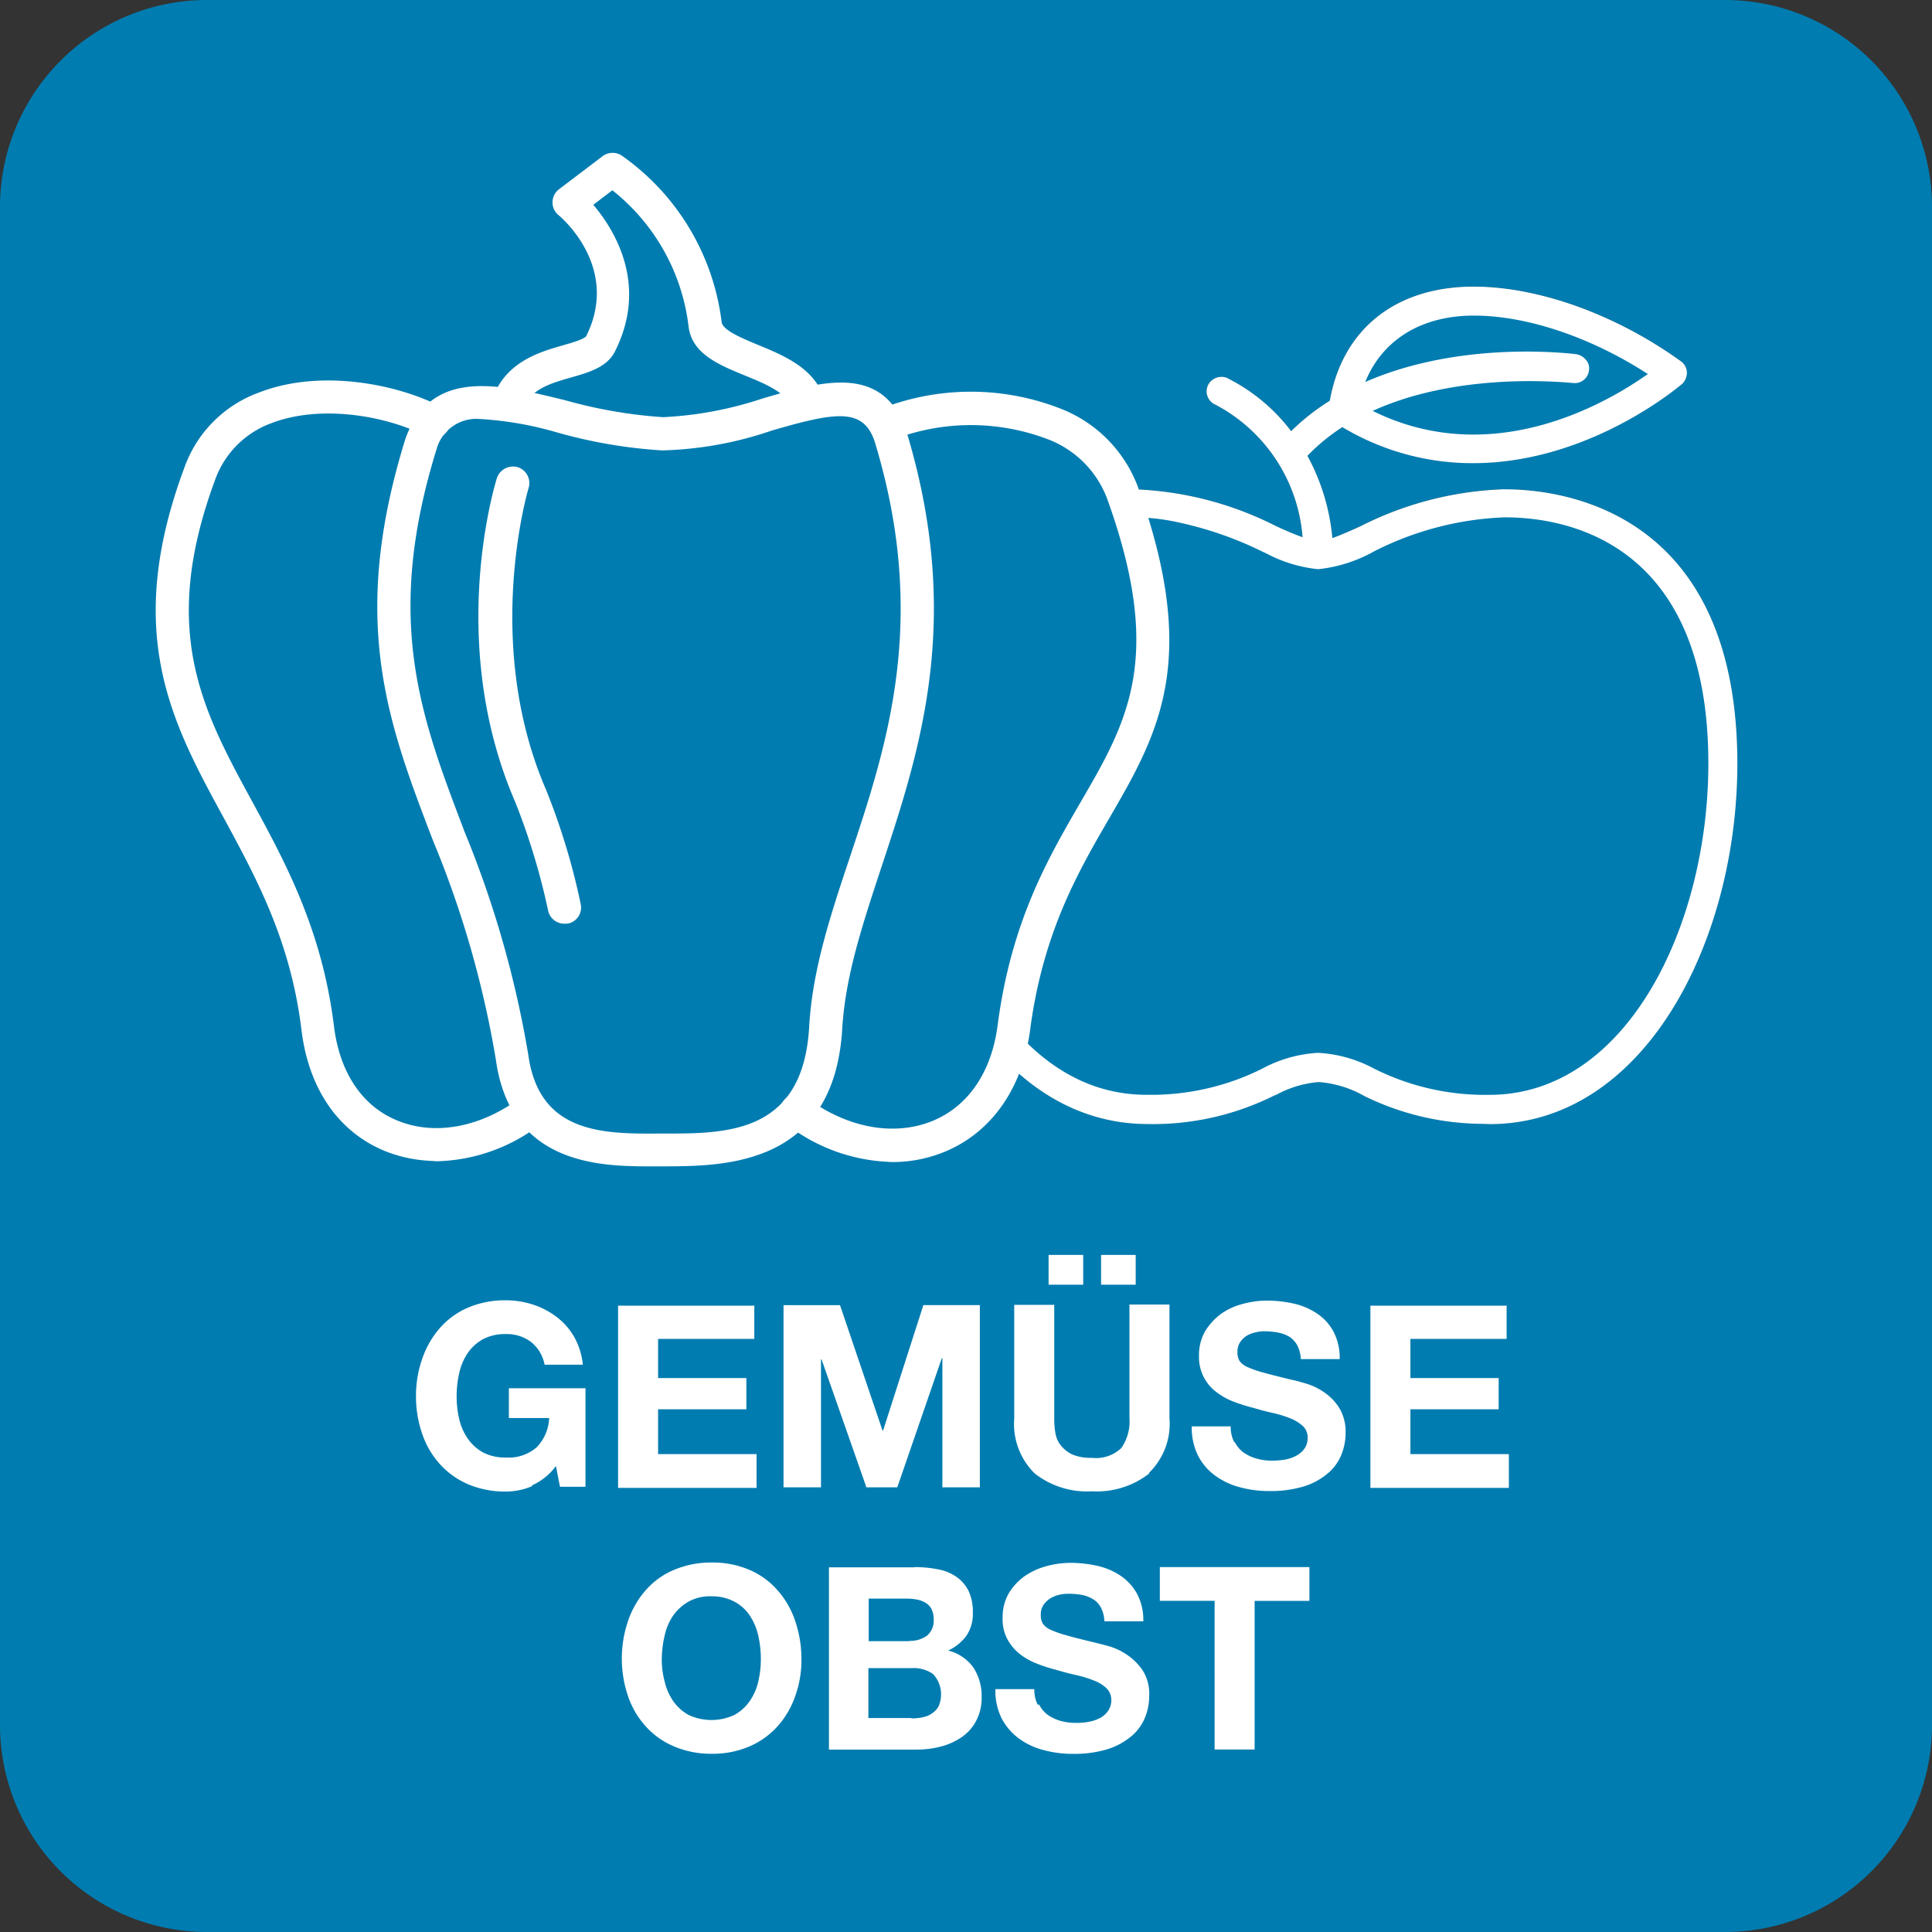 <svg id="icons_variovac_kundin_obst_gemuese_jo_ueberarbeitet" xmlns="http://www.w3.org/2000/svg" xmlns:xlink="http://www.w3.org/1999/xlink" width="143.88" height="143.88" viewBox="0 0 143.88 143.88">
  <rect x="0" y="0" width="143.88" height="143.88" fill="#333333" stroke="none"/>
  <defs>
    <clipPath id="clip-path">
      <rect id="Rechteck_985" data-name="Rechteck 985" width="143.88" height="143.88" fill="none"/>
    </clipPath>
  </defs>
  <g id="Gruppe_1661" data-name="Gruppe 1661" clip-path="url(#clip-path)">
    <g id="Gruppe_1660" data-name="Gruppe 1660">
      <path id="Pfad_1111" data-name="Pfad 1111" d="M94.054,45.626c0,13.209-6.911,26.84-18.45,26.84l-.507-.021a20.162,20.162,0,0,1-8.834-2.071,8.081,8.081,0,0,0-3.382-1.036,7.93,7.93,0,0,0-3.17.951l-.127.042a20.212,20.212,0,0,1-9.426,2.135c-11.539,0-18.429-13.631-18.429-26.84C31.73,26.648,44.939,25.19,49,25.19a25.234,25.234,0,0,1,10.546,2.663l.127.063c.718.338,1.416.634,2.008.845a12.212,12.212,0,0,0-6.488-9.87,1.079,1.079,0,0,1-.571-1.416,1.122,1.122,0,0,1,1.395-.592,13.623,13.623,0,0,1,4.819,3.973A16.312,16.312,0,0,1,63.706,18.6c.951-5.347,4.924-8.5,10.715-8.5,4.819,0,10.588,2.071,15.428,5.558a1.062,1.062,0,0,1,.444.845,1.205,1.205,0,0,1-.338.824c-.063.042-6.805,5.917-15.6,5.917a18.84,18.84,0,0,1-9.722-2.684,14.711,14.711,0,0,0-2.6,2.135,15.757,15.757,0,0,1,1.86,6.129c.613-.211,1.331-.528,2.071-.867l.127-.063A25.482,25.482,0,0,1,76.766,25.19c4.058,0,17.288,1.458,17.288,20.436Z" transform="translate(35.328 11.245)" fill="#007cb0"/>
      <path id="Pfad_1112" data-name="Pfad 1112" d="M128.494,0H15.386A15.414,15.414,0,0,0,0,15.386V128.494A15.414,15.414,0,0,0,15.386,143.88H128.495a15.414,15.414,0,0,0,15.386-15.386V15.386A15.414,15.414,0,0,0,128.495,0ZM90.517,30.137a1.079,1.079,0,0,1-.571-1.416,1.122,1.122,0,0,1,1.395-.592A13.623,13.623,0,0,1,96.159,32.1a16.312,16.312,0,0,1,2.874-2.261c.951-5.347,4.924-8.5,10.715-8.5,4.819,0,10.588,2.071,15.428,5.558a1.062,1.062,0,0,1,.444.845,1.205,1.205,0,0,1-.338.824c-.063.042-6.805,5.917-15.6,5.917a18.84,18.84,0,0,1-9.722-2.684,14.711,14.711,0,0,0-2.6,2.135,15.757,15.757,0,0,1,1.86,6.129c.613-.211,1.331-.528,2.071-.867l.127-.063a25.482,25.482,0,0,1,10.673-2.705c4.058,0,17.288,1.458,17.288,20.436,0,13.209-6.911,26.84-18.45,26.84l-.507-.021a20.162,20.162,0,0,1-8.834-2.071,8.081,8.081,0,0,0-3.382-1.036,7.93,7.93,0,0,0-3.17.951l-.127.042a20.212,20.212,0,0,1-9.426,2.135c-11.539,0-18.429-13.631-18.429-26.84,0-18.978,13.209-20.436,17.267-20.436A25.234,25.234,0,0,1,94.87,39.1l.127.063c.718.338,1.416.634,2.008.845a12.212,12.212,0,0,0-6.488-9.87Z" fill="#007cb0"/>
      <path id="Pfad_1113" data-name="Pfad 1113" d="M47.311,60.766c8.242,0,14.921-9.574,14.921-21.388S55.553,17.97,47.311,17.97,32.39,27.544,32.39,39.379s6.678,21.388,14.921,21.388Z" transform="translate(36.063 20.008)" fill="#007cb0"/>
      <path id="Pfad_1114" data-name="Pfad 1114" d="M50.583,26.779a.564.564,0,0,1-.571-.549c-.317-8.665-6.657-11.476-6.911-11.6a.573.573,0,0,1-.3-.761.6.6,0,0,1,.761-.317c.063.021,7.27,3.191,7.629,12.617a.569.569,0,0,1-.549.592h0l-.063.021Z" transform="translate(47.605 15.045)" fill="#fff"/>
      <path id="Pfad_1115" data-name="Pfad 1115" d="M51.925,25.77a3.8,3.8,0,0,1-.042-.486,15.757,15.757,0,0,0-1.86-6.129l-.254-.444a3.492,3.492,0,0,0-.3-.465.444.444,0,0,0-.084-.127c-.085-.148-.19-.275-.275-.4-.106-.148-.19-.275-.3-.4A13.622,13.622,0,0,0,44,13.343a1.122,1.122,0,0,0-1.395.592,1.079,1.079,0,0,0,.571,1.416,12.212,12.212,0,0,1,6.488,9.87,4.483,4.483,0,0,1,.042.55,2.142,2.142,0,0,1,.042.528.412.412,0,0,1,.021.169v.021a.842.842,0,0,0,.148.507,1.074,1.074,0,0,0,.93.528L51,27.5A.93.93,0,0,0,51.778,27a.993.993,0,0,0,.169-.55V26.3a4.412,4.412,0,0,1-.021-.528Zm-1.014.74-.127.021-.021-.063a3.793,3.793,0,0,0-.042-.486,2.056,2.056,0,0,0-.042-.507A13.716,13.716,0,0,0,49.136,20a3,3,0,0,0-.275-.507,8.192,8.192,0,0,0-.571-.909,3.016,3.016,0,0,0-.3-.423,12.324,12.324,0,0,0-4.4-3.72l-.063-.127c0-.042.063-.042.084-.042h.021A12.293,12.293,0,0,1,48.1,18.056c.106.127.19.254.3.4.085.127.19.275.275.423.021.042.063.084.084.127.085.127.169.3.275.444a4.453,4.453,0,0,0,.233.444,14.36,14.36,0,0,1,1.564,5.6,1.9,1.9,0,0,1,.042.486,3.77,3.77,0,0,1,.042.486v.042Z" transform="translate(47.341 14.786)" fill="#fff"/>
      <path id="Pfad_1116" data-name="Pfad 1116" d="M48.267,18.8C58.581,25,68.725,18.213,71.219,16.332,66.8,13.31,61.687,11.513,57.4,11.513c-4.967,0-8.369,2.726-9.13,7.312V18.8Zm9.045,3.7a18.482,18.482,0,0,1-10-2.938.61.61,0,0,1-.275-.571c.74-5.431,4.586-8.665,10.335-8.665,4.734,0,10.377,2.05,15.132,5.474a.523.523,0,0,1,.232.444.656.656,0,0,1-.19.465c-.085.085-6.742,5.791-15.238,5.791h0Z" transform="translate(52.373 11.501)" fill="#fff"/>
      <path id="Pfad_1117" data-name="Pfad 1117" d="M71.751,16.187c-4.48-3.085-9.764-4.9-14.1-4.9-4.776,0-8.179,2.409-9.341,6.53a3.252,3.252,0,0,0-.148.486l-.148-.084v.866h.042l.3.021.127.021-.211.359c.063.042.148.085.211.127H48.5a2.505,2.505,0,0,0,.528.275,17.454,17.454,0,0,0,8.559,2.24c6.678,0,12.194-3.635,14.181-5.136l.55-.423-.571-.38ZM50.11,19.357c-.19-.084-.38-.19-.571-.3-.148-.085-.317-.169-.465-.254,0-.021.021-.063.021-.084a.622.622,0,0,1,.063-.211,5.917,5.917,0,0,1,.169-.655,5.985,5.985,0,0,1,.232-.655c1.268-3.128,4.163-4.945,8.094-4.945,3.973,0,8.749,1.627,12.955,4.354-3.191,2.261-11.666,7.122-20.5,2.747Zm21.641-3.17c-4.48-3.085-9.764-4.9-14.1-4.9-4.776,0-8.179,2.409-9.341,6.53a3.252,3.252,0,0,0-.148.486l-.148-.084v.866h.042l.3.021.127.021-.211.359c.063.042.148.085.211.127H48.5a2.505,2.505,0,0,0,.528.275,17.454,17.454,0,0,0,8.559,2.24c6.678,0,12.194-3.635,14.181-5.136l.55-.423-.571-.38ZM50.11,19.357c-.19-.084-.38-.19-.571-.3-.148-.085-.317-.169-.465-.254,0-.021.021-.063.021-.084a.622.622,0,0,1,.063-.211,5.917,5.917,0,0,1,.169-.655,5.985,5.985,0,0,1,.232-.655c1.268-3.128,4.163-4.945,8.094-4.945,3.973,0,8.749,1.627,12.955,4.354-3.191,2.261-11.666,7.122-20.5,2.747Zm22.951-3.7C68.222,12.171,62.452,10.1,57.633,10.1c-5.791,0-9.764,3.149-10.715,8.5-.042.211-.084.4-.106.613v.063a.851.851,0,0,0,.106.507.53.53,0,0,0,.085.148.847.847,0,0,0,.3.317.161.161,0,0,0,.085.042,5.34,5.34,0,0,0,.465.275,18.84,18.84,0,0,0,9.722,2.684c8.792,0,15.533-5.875,15.6-5.917a1.205,1.205,0,0,0,.338-.824,1.062,1.062,0,0,0-.444-.845ZM48.356,19.695c-.169-.085-.338-.19-.507-.3a.113.113,0,0,1-.063-.084.078.078,0,0,1,.021-.063c.021-.232.063-.444.106-.676.042-.211.084-.423.148-.634,1.141-4.332,4.628-6.869,9.574-6.869,4.607,0,10.165,2.029,14.857,5.431a.158.158,0,0,1-.021.106c-.063.063-6.636,5.643-14.9,5.643a17.916,17.916,0,0,1-8.728-2.261,3.733,3.733,0,0,1-.486-.3ZM71.772,16.99l.55-.423-.571-.38c-4.48-3.085-9.764-4.9-14.1-4.9-4.776,0-8.179,2.409-9.341,6.53a3.252,3.252,0,0,0-.148.486l-.148-.084v.866h.042l.3.021.127.021-.211.359c.063.042.148.085.211.127H48.5a2.505,2.505,0,0,0,.528.275,17.454,17.454,0,0,0,8.559,2.24c6.678,0,12.194-3.635,14.181-5.136Zm-22.7,1.818c0-.021.021-.063.021-.084a.622.622,0,0,1,.063-.211,5.919,5.919,0,0,1,.169-.655,5.985,5.985,0,0,1,.232-.655c1.268-3.128,4.163-4.945,8.094-4.945,3.973,0,8.749,1.627,12.955,4.354-3.191,2.261-11.666,7.122-20.5,2.747-.19-.084-.38-.19-.571-.3-.148-.085-.317-.169-.465-.254Z" transform="translate(52.115 11.245)" fill="#fff"/>
      <path id="Pfad_1118" data-name="Pfad 1118" d="M45.766,20.257a.542.542,0,0,1-.38-.148.6.6,0,0,1-.063-.824c7.207-8.221,21.113-6.53,21.7-6.467a.586.586,0,1,1-.148,1.162c-.127,0-13.885-1.67-20.669,6.065a.576.576,0,0,1-.444.19v.021Z" transform="translate(50.309 14.065)" fill="#fff"/>
      <path id="Pfad_1119" data-name="Pfad 1119" d="M68.065,13.025a1.16,1.16,0,0,0-.761-.444c-1.818-.211-9.172-.782-15.681,2.071-.211.084-.423.19-.655.3a4.045,4.045,0,0,0-.592.317.715.715,0,0,0-.254.127,4.034,4.034,0,0,0-.592.317c-.19.106-.359.211-.55.338a16.312,16.312,0,0,0-2.874,2.261,3.224,3.224,0,0,0-.38.38,2.727,2.727,0,0,0-.338.359.255.255,0,0,0-.106.106c-.042.021-.063.063-.084.084a.924.924,0,0,0-.19.38,1.1,1.1,0,0,0,.275,1.12,1.088,1.088,0,0,0,.613.275.267.267,0,0,0,.127.021l.4-.042h.106v-.106h.021a1.7,1.7,0,0,0,.3-.254.369.369,0,0,0,.085-.106c.127-.127.254-.275.38-.38a14.711,14.711,0,0,1,2.6-2.135c.169-.106.338-.211.507-.3.169-.106.317-.19.486-.275a.856.856,0,0,1,.19-.106,2.438,2.438,0,0,1,.528-.254,4.464,4.464,0,0,1,.55-.275c6-2.726,13.145-2.24,14.942-2.071a1.065,1.065,0,0,0,1.162-.93.953.953,0,0,0-.211-.782Zm-.761.655c-.021.063-.106.084-.19.063-1.839-.169-9.574-.7-15.956,2.43-.19.106-.38.19-.55.3-.063.021-.127.063-.19.084-.169.106-.338.19-.507.3a4.777,4.777,0,0,0-.423.275,2.236,2.236,0,0,0-.423.254,15.857,15.857,0,0,0-2.3,1.86,3.246,3.246,0,0,0-.359.4,1.929,1.929,0,0,0-.359.359l-.021.021H45.98c-.042-.042-.063-.106-.021-.148.106-.127.232-.254.359-.38.106-.127.233-.254.359-.38a16.01,16.01,0,0,1,2.3-1.881,4.774,4.774,0,0,1,.444-.254,1.693,1.693,0,0,1,.444-.275.885.885,0,0,1,.254-.169,4.157,4.157,0,0,1,.528-.275,3.67,3.67,0,0,1,.571-.3c6.7-3.276,14.836-2.515,15.977-2.388l.085-.486Z" transform="translate(50.053 13.794)" fill="#fff"/>
      <path id="Pfad_1120" data-name="Pfad 1120" d="M62.6,59.463A9.5,9.5,0,0,1,66.577,60.6a18.94,18.94,0,0,0,8.771,1.987c10.5,0,16.78-12.807,16.78-25.192,0-16.971-10.926-18.809-15.639-18.809a23.576,23.576,0,0,0-10,2.6,10.611,10.611,0,0,1-3.91,1.268,11.027,11.027,0,0,1-3.91-1.268,23.488,23.488,0,0,0-10-2.6c-4.692,0-15.639,1.839-15.639,18.809,0,12.384,6.277,25.192,16.78,25.192A18.94,18.94,0,0,0,58.589,60.6a9.414,9.414,0,0,1,3.973-1.141H62.6Zm12.744,4.29a20.178,20.178,0,0,1-9.236-2.071,8.287,8.287,0,0,0-3.487-1.036,8.6,8.6,0,0,0-3.487,1.036A19.935,19.935,0,0,1,49.9,63.774c-11.222,0-17.943-13.4-17.943-26.354,0-18.513,12.849-19.95,16.78-19.95A24.876,24.876,0,0,1,59.2,20.154a10.439,10.439,0,0,0,3.424,1.162,10.971,10.971,0,0,0,3.424-1.162A24.565,24.565,0,0,1,76.51,17.47c3.931,0,16.78,1.437,16.78,19.95,0,12.955-6.721,26.354-17.943,26.354Z" transform="translate(35.584 19.451)" fill="#fff"/>
      <path id="Pfad_1121" data-name="Pfad 1121" d="M76.745,18.36A23.875,23.875,0,0,0,66.538,21a23.431,23.431,0,0,1-2.578,1.036l-.507.127a3.175,3.175,0,0,1-.613.063,4.822,4.822,0,0,1-.528-.042c-.169-.042-.338-.085-.528-.127a17.675,17.675,0,0,1-2.452-.972L59.141,21A23.834,23.834,0,0,0,48.933,18.36a17.519,17.519,0,0,0-7.249,1.5c-.169.085-.359.169-.55.275a14,14,0,0,0-3.022,2.156,5.378,5.378,0,0,0-.613.592c-.3.317-.592.655-.867,1.015a14.543,14.543,0,0,0-1.078,1.564c-1.648,2.832-2.747,6.742-2.747,12.194a39.173,39.173,0,0,0,.592,6.657c.021.127.042.275.063.4a31.139,31.139,0,0,0,3.55,9.827c2.938,5.22,7.4,8.792,13.061,8.792A19.393,19.393,0,0,0,59.056,61.3a9.156,9.156,0,0,1,3.762-1.1h.042a9.061,9.061,0,0,1,3.783,1.12A19.531,19.531,0,0,0,75.6,63.333c10.821,0,17.288-13.061,17.288-25.678,0-17.414-11.285-19.3-16.146-19.3ZM75.6,62.34a18.438,18.438,0,0,1-8.623-1.965,9.9,9.9,0,0,0-4.121-1.162h-.042a9.884,9.884,0,0,0-4.184,1.2,18.531,18.531,0,0,1-8.559,1.923,11.7,11.7,0,0,1-5.558-1.374C37.711,57.373,33.78,47.377,33.78,37.655a31.4,31.4,0,0,1,.507-5.791c.021-.042.021-.084.042-.106,1.057-5.368,3.593-8.454,6.382-10.187a15.532,15.532,0,0,1,8.221-2.24,15.9,15.9,0,0,1,3.424.359,26.917,26.917,0,0,1,6.382,2.219l.19.084a10.546,10.546,0,0,0,3.91,1.2A10.82,10.82,0,0,0,67,21.868a23.267,23.267,0,0,1,9.743-2.536c4.544,0,15.153,1.8,15.153,18.323C91.9,49.786,85.791,62.34,75.6,62.34Zm1.141-43.98A23.875,23.875,0,0,0,66.538,21a23.431,23.431,0,0,1-2.578,1.036l-.507.127a3.175,3.175,0,0,1-.613.063,4.822,4.822,0,0,1-.528-.042c-.169-.042-.338-.085-.528-.127a17.675,17.675,0,0,1-2.452-.972L59.141,21A23.834,23.834,0,0,0,48.933,18.36a17.519,17.519,0,0,0-7.249,1.5c-.169.085-.359.169-.55.275a14,14,0,0,0-3.022,2.156,5.378,5.378,0,0,0-.613.592c-.3.317-.592.655-.867,1.015a14.543,14.543,0,0,0-1.078,1.564c-1.648,2.832-2.747,6.742-2.747,12.194a39.173,39.173,0,0,0,.592,6.657c.021.127.042.275.063.4a31.139,31.139,0,0,0,3.55,9.827c2.938,5.22,7.4,8.792,13.061,8.792A19.393,19.393,0,0,0,59.056,61.3a9.156,9.156,0,0,1,3.762-1.1h.042a9.061,9.061,0,0,1,3.783,1.12A19.531,19.531,0,0,0,75.6,63.333c10.821,0,17.288-13.061,17.288-25.678,0-17.414-11.285-19.3-16.146-19.3ZM75.6,62.34a18.438,18.438,0,0,1-8.623-1.965,9.9,9.9,0,0,0-4.121-1.162h-.042a9.884,9.884,0,0,0-4.184,1.2,18.531,18.531,0,0,1-8.559,1.923,11.7,11.7,0,0,1-5.558-1.374C37.711,57.373,33.78,47.377,33.78,37.655a31.4,31.4,0,0,1,.507-5.791c.021-.042.021-.084.042-.106,1.057-5.368,3.593-8.454,6.382-10.187a15.532,15.532,0,0,1,8.221-2.24,15.9,15.9,0,0,1,3.424.359,26.917,26.917,0,0,1,6.382,2.219l.19.084a10.546,10.546,0,0,0,3.91,1.2A10.82,10.82,0,0,0,67,21.868a23.267,23.267,0,0,1,9.743-2.536c4.544,0,15.153,1.8,15.153,18.323C91.9,49.786,85.791,62.34,75.6,62.34Zm1.162-45.1a25.482,25.482,0,0,0-10.673,2.705l-.127.063c-.74.338-1.458.655-2.071.867-.19.063-.359.106-.507.148a2.375,2.375,0,0,1-.507.063h-.042a.412.412,0,0,1-.148-.021,2.134,2.134,0,0,1-.486-.084c-.169-.042-.338-.106-.528-.169-.592-.211-1.289-.507-2.008-.845l-.127-.063A25.234,25.234,0,0,0,49,17.24c-4.058,0-17.267,1.458-17.267,20.436,0,13.209,6.89,26.84,18.429,26.84a20.212,20.212,0,0,0,9.426-2.135l.127-.042a7.93,7.93,0,0,1,3.17-.951,8.081,8.081,0,0,1,3.382,1.036A20.162,20.162,0,0,0,75.1,64.5l.507.021c11.539,0,18.45-13.631,18.45-26.84,0-18.978-13.23-20.436-17.288-20.436Zm-.655,46.283H75.6a19.9,19.9,0,0,1-9.024-2.029,8.588,8.588,0,0,0-3.7-1.078,8.784,8.784,0,0,0-3.572,1.015l-.127.063a19.408,19.408,0,0,1-9.024,2.05c-6.552,0-11.518-4.734-14.413-11.264a7.658,7.658,0,0,1-.465-1.057c-.254-.634-.486-1.268-.718-1.923-.169-.549-.359-1.12-.507-1.691a8.546,8.546,0,0,1-.254-1.057,36.582,36.582,0,0,1-1.078-8.876c0-5.452,1.141-9.383,2.832-12.215-1.648,2.832-2.747,6.742-2.747,12.194a39.173,39.173,0,0,0,.592,6.657c.021.127.042.275.063.4a31.14,31.14,0,0,0,3.55,9.827c2.938,5.22,7.4,8.792,13.061,8.792A19.393,19.393,0,0,0,59.056,61.3a9.156,9.156,0,0,1,3.762-1.1h.042a9.061,9.061,0,0,1,3.783,1.12A19.531,19.531,0,0,0,75.6,63.333c10.821,0,17.288-13.061,17.288-25.678,0-17.414-11.285-19.3-16.146-19.3A23.875,23.875,0,0,0,66.538,21a23.431,23.431,0,0,1-2.578,1.036l-.507.127a3.175,3.175,0,0,1-.613.063,4.822,4.822,0,0,1-.528-.042c-.169-.042-.338-.085-.528-.127a17.675,17.675,0,0,1-2.452-.972L59.141,21A23.834,23.834,0,0,0,48.933,18.36a17.519,17.519,0,0,0-7.249,1.5A17.453,17.453,0,0,1,49,18.233a24.153,24.153,0,0,1,10.144,2.578l.106.042a22.94,22.94,0,0,0,2.515,1.036c.19.042.359.084.528.106a2.046,2.046,0,0,0,.486.063h.148a2.58,2.58,0,0,0,.55-.063c.169-.042.317-.063.486-.106.7-.232,1.522-.571,2.409-.972l.148-.063a24.2,24.2,0,0,1,10.25-2.621c3.825,0,16.273,1.395,16.273,19.443,0,12.511-6.319,25.466-16.928,25.847ZM52.357,19.692a26.917,26.917,0,0,1,6.382,2.219l.19.084a10.546,10.546,0,0,0,3.91,1.2A10.82,10.82,0,0,0,67,21.868a23.267,23.267,0,0,1,9.743-2.536c4.544,0,15.153,1.8,15.153,18.323C91.9,49.786,85.791,62.34,75.6,62.34a18.438,18.438,0,0,1-8.623-1.965,9.9,9.9,0,0,0-4.121-1.162h-.042a9.884,9.884,0,0,0-4.184,1.2,18.531,18.531,0,0,1-8.559,1.923,11.7,11.7,0,0,1-5.558-1.374C37.711,57.373,33.78,47.377,33.78,37.655a31.4,31.4,0,0,1,.507-5.791c.021-.042.021-.084.042-.106,1.057-5.368,3.593-8.454,6.382-10.187a15.532,15.532,0,0,1,8.221-2.24,15.9,15.9,0,0,1,3.424.359Z" transform="translate(35.328 19.195)" fill="#fff"/>
    </g>
  </g>
  <path id="Pfad_1122" data-name="Pfad 1122" d="M49.811,15.87,52.8,24.154,51.6,41.376l-8.368,21.69L28.31,52.231V25.44Z" transform="translate(31.552 17.712)" fill="#007cb0"/>
  <g id="Gruppe_1663" data-name="Gruppe 1663" clip-path="url(#clip-path)">
    <g id="Gruppe_1662" data-name="Gruppe 1662" transform="translate(11.596 11.383)">
      <path id="Pfad_1123" data-name="Pfad 1123" d="M46.415,61.256ZM20.758,15.4a3.588,3.588,0,0,0-3.825,2.578C12.939,30.845,15.707,38.136,18.92,46.59a77.416,77.416,0,0,1,4.819,16.78c.888,6.319,6.15,6.3,10.356,6.277h.359c4.544,0,10.757-.021,11.243-8.411.232-4.185,1.585-8.263,3.022-12.575,2.79-8.369,5.939-17.858,1.818-31.3-1.078-3.022-3.72-2.43-8.285-1.1a27.143,27.143,0,0,1-8.01,1.458,36.352,36.352,0,0,1-7.693-1.31A26.273,26.273,0,0,0,20.758,15.4M33.481,71.042c-4.248,0-10.123-.317-11.116-7.481a74.868,74.868,0,0,0-4.734-16.484c-3.318-8.686-6.171-16.189-2.008-29.566,1.754-4.819,6.382-3.677,11.286-2.473A35.706,35.706,0,0,0,34.284,16.3a26.333,26.333,0,0,0,7.587-1.416C46.2,13.621,50.3,12.437,51.889,16.9,56.137,30.8,52.9,40.5,50.071,49.083c-1.395,4.227-2.726,8.2-2.959,12.215C46.542,71,39,71.02,34.474,71.042h-.993" transform="translate(3.489 3.908)" fill="#fff"/>
      <path id="Pfad_1124" data-name="Pfad 1124" d="M34.4,71.851h-.634c-3.683,0-10.539,0-11.64-7.938a74.458,74.458,0,0,0-4.7-16.368C14.069,38.777,11.177,31.2,15.4,17.634c1.924-5.288,7-4.038,11.91-2.831a35.448,35.448,0,0,0,7.27,1.255A27.644,27.644,0,0,0,42,14.663c4.381-1.281,8.909-2.609,10.665,2.338,4.29,14.04,1.063,23.816-1.784,32.44l-.11.332c-1.352,4.1-2.628,7.968-2.852,11.838-.6,10.18-8.758,10.219-13.142,10.24H34.4ZM21.1,14.795a4.46,4.46,0,0,0-4.7,3.176c-4.107,13.2-1.274,20.613,2.005,29.2a75.273,75.273,0,0,1,4.762,16.594c.9,6.489,5.941,7.032,10.595,7.032h.993c4.619-.022,11.57-.056,12.111-9.245.231-4.008,1.529-7.942,2.9-12.107l.08-.244c2.827-8.564,6-18.17,1.814-31.867-1.319-3.715-4.42-3.1-9.364-1.656a27.46,27.46,0,0,1-7.745,1.439,35.805,35.805,0,0,1-7.41-1.263A27.419,27.419,0,0,0,21.1,14.795ZM33.64,70.458c-4.095,0-9.245-.341-10.143-6.733a76.258,76.258,0,0,0-4.716-16.474l-.073-.194c-3.244-8.537-6.046-15.911-2-28.958a4.127,4.127,0,0,1,4.33-2.95,26.506,26.506,0,0,1,5.918,1.03,36.143,36.143,0,0,0,7.577,1.3,26.426,26.426,0,0,0,7.85-1.437c4.092-1.192,7.625-2.226,8.929,1.429,4.184,13.646,1,23.208-1.813,31.644-1.423,4.266-2.767,8.3-3,12.436-.516,8.911-7.289,8.911-11.77,8.911h-.36l-.736,0Zm-12.6-54.253a3.068,3.068,0,0,0-3.329,2.232C13.779,31.112,16.521,38.327,19.7,46.682l.073.2a77.1,77.1,0,0,1,4.773,16.7c.827,5.875,5.634,5.851,9.83,5.826h.363c4.569,0,10.257,0,10.716-7.914.237-4.28,1.6-8.375,3.048-12.71C51.261,40.49,54.391,31.1,50.313,17.8c-.871-2.446-2.887-2.129-7.631-.747a27.29,27.29,0,0,1-8.17,1.48A37,37,0,0,1,26.7,17.2a25.743,25.743,0,0,0-5.663-1Z" transform="translate(3.207 3.627)" fill="#fff"/>
      <path id="Pfad_1125" data-name="Pfad 1125" d="M35.566,70.35a12.666,12.666,0,0,1-7.545-2.684.71.71,0,0,1,.845-1.141c3.191,2.388,6.911,3.043,9.954,1.775,2.811-1.184,4.628-3.846,5.114-7.481.993-7.65,3.72-12.321,6.108-16.442,3.572-6.129,6.382-10.969,2.029-23.057a8.112,8.112,0,0,0-4.755-4.755,16.623,16.623,0,0,0-11.941.063.7.7,0,0,1-.93-.359.7.7,0,0,1,.338-.93,17.753,17.753,0,0,1,13.061-.085,9.537,9.537,0,0,1,5.537,5.579c4.565,12.7,1.458,18.048-2.135,24.241-2.325,4.015-4.967,8.559-5.939,15.935-.528,4.1-2.705,7.228-5.96,8.6a9.677,9.677,0,0,1-3.783.761" transform="translate(19.283 4.261)" fill="#fff"/>
      <path id="Pfad_1126" data-name="Pfad 1126" d="M35.845,71.177l-.528-.034a13.273,13.273,0,0,1-7.334-2.777,1.22,1.22,0,0,1-.486-.811,1.241,1.241,0,0,1,.229-.917,1.237,1.237,0,0,1,1.732-.262c3.036,2.273,6.562,2.911,9.439,1.714,2.629-1.107,4.333-3.616,4.794-7.064,1-7.709,3.726-12.414,6.131-16.565,3.542-6.077,6.307-10.819,2.031-22.685a7.584,7.584,0,0,0-4.464-4.449,16.089,16.089,0,0,0-11.518.059,1.237,1.237,0,0,1-1.043-2.243,18.317,18.317,0,0,1,13.5-.1,10.018,10.018,0,0,1,5.828,5.887C58.8,33.86,55.646,39.3,51.987,45.609c-2.32,4-4.92,8.495-5.876,15.745-.551,4.28-2.84,7.568-6.277,9.019a10.225,10.225,0,0,1-3.988.8ZM28.722,67.19l-.029,0a.172.172,0,0,0-.115.069.2.2,0,0,0,.034.255A12.082,12.082,0,0,0,35.845,70.1l.528.007a9.159,9.159,0,0,0,3.049-.706c3.081-1.3,5.138-4.283,5.64-8.181.982-7.461,3.641-12.05,5.987-16.1C54.6,39,57.644,33.755,53.163,21.288a9,9,0,0,0-5.244-5.27,17.16,17.16,0,0,0-12.638.078.175.175,0,0,0-.078.224.2.2,0,0,0,.227.106,17.245,17.245,0,0,1,12.37-.072,8.6,8.6,0,0,1,5.048,5.065c4.441,12.33,1.569,17.259-2.07,23.5-2.4,4.136-5.067,8.744-6.039,16.245-.513,3.836-2.443,6.64-5.433,7.9-3.232,1.34-7.145.654-10.477-1.84a.175.175,0,0,0-.106-.034Z" transform="translate(19.004 3.985)" fill="#fff"/>
      <path id="Pfad_1127" data-name="Pfad 1127" d="M26.11,70.728a9.838,9.838,0,0,1-3.741-.74c-3.233-1.374-5.283-4.417-5.791-8.538-.824-6.763-3.4-11.476-5.875-16.041C6.921,38.456,3.349,31.862,7.829,19.816a8.755,8.755,0,0,1,5.283-5.3c4.354-1.691,9.848-.634,13.124,1.057a.694.694,0,0,1,.3.951.719.719,0,0,1-.951.3c-3.086-1.606-8.2-2.452-11.962-.993a7.493,7.493,0,0,0-4.48,4.5C4.892,31.778,8.146,37.8,11.929,44.754c2.43,4.459,5.157,9.51,6.023,16.527.444,3.614,2.2,6.256,4.966,7.418,2.98,1.268,6.657.613,9.827-1.775a.71.71,0,1,1,.845,1.141,12.537,12.537,0,0,1-7.481,2.684" transform="translate(-5.202 3.82)" fill="#fff"/>
      <path id="Pfad_1128" data-name="Pfad 1128" d="M26.4,71.552l-.528-.034a10.305,10.305,0,0,1-3.413-.766c-3.413-1.449-5.582-4.631-6.115-8.962-.8-6.6-3.318-11.244-5.749-15.732l-.066-.122C6.68,38.871,3.049,32.2,7.619,19.907a9.247,9.247,0,0,1,5.588-5.613c4.494-1.745,10.179-.662,13.558,1.079a1.224,1.224,0,0,1,.519,1.669,1.249,1.249,0,0,1-1.654.52c-2.981-1.552-7.9-2.38-11.534-.973a6.991,6.991,0,0,0-4.177,4.195c-4.172,11.252-.96,17.156,2.76,23.992,2.435,4.469,5.2,9.535,6.082,16.714.422,3.43,2.072,5.915,4.647,7,2.817,1.2,6.295.558,9.3-1.711a1.239,1.239,0,0,1,1.494,1.976,13.143,13.143,0,0,1-7.812,2.8ZM18.3,14.461a13.066,13.066,0,0,0-4.713.817,8.235,8.235,0,0,0-4.978,4.994c-4.4,11.841-.884,18.311,2.842,25.16l.066.123c2.479,4.575,5.041,9.3,5.869,16.106.486,3.941,2.429,6.823,5.473,8.116a9.267,9.267,0,0,0,3.534.7l.528.006a12.254,12.254,0,0,0,6.634-2.562.182.182,0,0,0,.04-.259.184.184,0,0,0-.256-.035C30.034,70.119,26.164,70.807,23,69.46c-2.937-1.233-4.814-4.018-5.285-7.84-.862-6.98-3.572-11.952-5.963-16.339C7.907,38.219,4.588,32.119,8.929,20.415a8,8,0,0,1,4.785-4.81c3.926-1.524,9.209-.643,12.4,1.016a.194.194,0,0,0,.234-.064.178.178,0,0,0,.021-.147A17.9,17.9,0,0,0,18.3,14.461Z" transform="translate(-5.487 3.545)" fill="#fff"/>
      <path id="Pfad_1129" data-name="Pfad 1129" d="M18.266,24.518a.591.591,0,0,1-.232-.042.7.7,0,0,1-.423-.888c.888-2.515,3.212-3.149,4.882-3.635.972-.275,1.881-.528,2.092-.993,2.684-5.431-2.008-9.447-2.219-9.616a.682.682,0,0,1-.254-.549.7.7,0,0,1,.275-.549l3.255-2.473a.7.7,0,0,1,.8-.021,17.112,17.112,0,0,1,7.207,12c.106.93,1.5,1.5,2.959,2.113,1.86.761,3.952,1.606,4.671,3.593a.713.713,0,0,1-.423.909.731.731,0,0,1-.909-.423c-.507-1.395-2.24-2.092-3.889-2.769-1.8-.74-3.656-1.479-3.825-3.255A15.873,15.873,0,0,0,26.043,7.231l-2.2,1.67c1.395,1.5,4.48,5.579,1.944,10.694-.486,1.036-1.712,1.374-2.98,1.733-1.627.465-3.3.93-3.952,2.747a.7.7,0,0,1-.655.465" transform="translate(7.968 -5.109)" fill="#fff"/>
      <path id="Pfad_1130" data-name="Pfad 1130" d="M17.437,24.612a1.215,1.215,0,0,1-.045-.924c.962-2.724,3.477-3.455,5.141-3.939l.128-.036c.6-.171,1.614-.458,1.722-.7,2.566-5.194-2.022-8.947-2.068-8.984a1.207,1.207,0,0,1-.452-.963,1.221,1.221,0,0,1,.486-.972L25.6,5.629a1.238,1.238,0,0,1,1.417-.039,17.778,17.778,0,0,1,7.438,12.388c.069.6,1.4,1.159,2.564,1.65,2.042.836,4.242,1.735,5.036,3.931a1.242,1.242,0,0,1-.728,1.581,1.256,1.256,0,0,1-1.588-.714c-.429-1.179-2.014-1.83-3.546-2.457l-.135-.056c-1.815-.748-3.874-1.594-4.071-3.66A15.226,15.226,0,0,0,26.319,8.174L24.9,9.254c1.582,1.869,4.091,5.92,1.646,10.852-.579,1.234-1.949,1.621-3.274,2-1.529.437-2.921.833-3.54,2.192l-2.292.318Zm8.9-18.171a.172.172,0,0,0-.1.036L22.985,8.944a.171.171,0,0,0-.066.128.173.173,0,0,0,.042.127c.066.053,5.307,4.341,2.375,10.273-.3.668-1.27.941-2.389,1.259-1.751.509-3.779,1.1-4.56,3.31l.062.022.122.2a.175.175,0,0,0,.067-.086c.743-2.063,2.618-2.6,4.272-3.069,1.217-.345,2.3-.652,2.68-1.459,2.284-4.608-.182-8.311-1.854-10.109l-.4-.428,2.979-2.263.319.237a16.365,16.365,0,0,1,6.4,11.063c.137,1.436,1.733,2.093,3.422,2.788l-.067.544.2-.489c1.745.715,3.549,1.455,4.13,3.053a.2.2,0,0,0,.236.105.18.18,0,0,0,.1-.235c-.633-1.75-2.517-2.52-4.34-3.265-1.686-.709-3.175-1.334-3.316-2.556A16.661,16.661,0,0,0,26.442,6.476a.191.191,0,0,0-.106-.035Z" transform="translate(7.689 -5.386)" fill="#fff"/>
      <path id="Pfad_1131" data-name="Pfad 1131" d="M22.963,49.683a.7.7,0,0,1-.676-.549,50.35,50.35,0,0,0-2.473-8.179c-5.051-11.666-1.5-23.29-1.353-23.776a.731.731,0,0,1,.888-.465.713.713,0,0,1,.465.888c-.042.127-3.529,11.624,1.31,22.825a49.425,49.425,0,0,1,2.557,8.432.687.687,0,0,1-.549.824h-.148" transform="translate(7.456 7.197)" fill="#fff"/>
      <path id="Pfad_1132" data-name="Pfad 1132" d="M23.264,50.488h-.021a1.236,1.236,0,0,1-1.195-.973A49.852,49.852,0,0,0,19.6,41.429c-4.968-11.472-1.752-22.861-1.369-24.122a1.274,1.274,0,0,1,1.538-.823,1.245,1.245,0,0,1,.831,1.539c-.041.133-3.434,11.546,1.287,22.472a50.086,50.086,0,0,1,2.589,8.534,1.214,1.214,0,0,1-.979,1.453l-.235.007Zm-3.84-33a.213.213,0,0,0-.185.144c-.365,1.2-3.484,12.251,1.339,23.39a51,51,0,0,1,2.5,8.277.174.174,0,0,0,.16.132h.169v0l.033-.184a49.013,49.013,0,0,0-2.53-8.343c-4.889-11.317-1.359-23.076-1.322-23.19a.18.18,0,0,0-.13-.219.122.122,0,0,0-.038-.005Z" transform="translate(7.175 6.919)" fill="#fff"/>
      <path id="Pfad_1133" data-name="Pfad 1133" d="M95.878,47.961v2.515H88.713v2.916h6.573v2.325H88.713v3.339h7.333v2.515H85.733V48H95.9l-.021-.042ZM75.653,58.19a2.094,2.094,0,0,0,.655.761,3.169,3.169,0,0,0,.972.444,4.126,4.126,0,0,0,1.141.148,5.908,5.908,0,0,0,.845-.063,2.806,2.806,0,0,0,.845-.254,1.84,1.84,0,0,0,.676-.528,1.4,1.4,0,0,0,.275-.845,1.177,1.177,0,0,0-.359-.888,3.032,3.032,0,0,0-.93-.571,8.459,8.459,0,0,0-1.289-.4q-.729-.159-1.458-.38a12.01,12.01,0,0,1-1.479-.465,5.076,5.076,0,0,1-1.289-.719,3.228,3.228,0,0,1-1.289-2.684,3.564,3.564,0,0,1,.444-1.818,4.513,4.513,0,0,1,1.162-1.289,4.8,4.8,0,0,1,1.627-.761,6.851,6.851,0,0,1,1.818-.254,9.23,9.23,0,0,1,2.05.232,5.152,5.152,0,0,1,1.733.761,3.721,3.721,0,0,1,1.2,1.353,4.206,4.206,0,0,1,.444,2.008h-2.9a2.389,2.389,0,0,0-.254-1.014,1.841,1.841,0,0,0-.571-.634,2.574,2.574,0,0,0-.824-.317,5.151,5.151,0,0,0-1.014-.106,2.783,2.783,0,0,0-.719.085,2.226,2.226,0,0,0-.655.254,1.774,1.774,0,0,0-.486.486,1.253,1.253,0,0,0-.19.719,1.2,1.2,0,0,0,.148.655,1.408,1.408,0,0,0,.592.465,8.035,8.035,0,0,0,1.226.423c.528.148,1.226.317,2.071.528.254.042.613.148,1.057.275a4.771,4.771,0,0,1,1.331.634,3.993,3.993,0,0,1,1.141,1.162,3.4,3.4,0,0,1,.486,1.881,4.31,4.31,0,0,1-.359,1.733,3.548,3.548,0,0,1-1.078,1.374,5.018,5.018,0,0,1-1.775.909,8.52,8.52,0,0,1-2.452.317,8.306,8.306,0,0,1-2.177-.275,5.382,5.382,0,0,1-1.86-.866,4.213,4.213,0,0,1-1.289-1.5,4.66,4.66,0,0,1-.465-2.177h2.9a2.424,2.424,0,0,0,.254,1.162M69.27,60.493A6.336,6.336,0,0,1,65,61.825a6.3,6.3,0,0,1-4.269-1.331,5.175,5.175,0,0,1-1.522-4.1V47.94h2.98v8.454a6.018,6.018,0,0,0,.085,1.078,1.956,1.956,0,0,0,.4.93,2.491,2.491,0,0,0,.845.676,3.474,3.474,0,0,0,1.458.254,2.746,2.746,0,0,0,2.2-.719,3.458,3.458,0,0,0,.613-2.24V47.918h2.98v8.454a5.114,5.114,0,0,1-1.543,4.1m-.972-14.033H65.677V44.22h2.578Zm-3.91,0H61.768V44.22h2.578ZM46.234,47.961,49.4,57.3h.042l3-9.341h4.206V61.529h-2.79V51.913h-.042L50.5,61.529H48.2L44.86,52h-.042v9.531h-2.79V47.961h4.206Zm-6.382,0v2.515H32.687v2.916H39.26v2.325H32.687v3.339h7.333v2.515H29.707V48H39.873l-.021-.042ZM23.3,61.444a5.032,5.032,0,0,1-1.965.4,7.019,7.019,0,0,1-2.811-.549,6.024,6.024,0,0,1-2.092-1.5,6.4,6.4,0,0,1-1.31-2.24,8.454,8.454,0,0,1-.465-2.769,8.3,8.3,0,0,1,.465-2.832,6.785,6.785,0,0,1,1.31-2.282,5.816,5.816,0,0,1,2.092-1.522,7.019,7.019,0,0,1,2.811-.549,6.569,6.569,0,0,1,2.029.317,5.931,5.931,0,0,1,1.775.93,4.978,4.978,0,0,1,1.31,1.5,5.3,5.3,0,0,1,.634,2.05H24.234A2.827,2.827,0,0,0,23.2,50.687a2.977,2.977,0,0,0-1.839-.571,3.534,3.534,0,0,0-1.712.38,3.359,3.359,0,0,0-1.141,1.036,4.349,4.349,0,0,0-.634,1.5,7.778,7.778,0,0,0-.19,1.733,7.221,7.221,0,0,0,.19,1.67,4.136,4.136,0,0,0,.634,1.458,3.36,3.36,0,0,0,1.141,1.036,3.534,3.534,0,0,0,1.712.38,3.167,3.167,0,0,0,2.282-.761,3.3,3.3,0,0,0,.93-2.177h-3V54.153h5.706v7.333h-1.9l-.3-1.543A4.5,4.5,0,0,1,23.3,61.381" transform="translate(4.727 37.852)" fill="#fff"/>
      <path id="Pfad_1134" data-name="Pfad 1134" d="M61.98,57.913V55.4H73.118v2.515H69.039V68.987h-2.98V57.913Zm-9,7.714a2.358,2.358,0,0,0,.655.782,3.287,3.287,0,0,0,.951.444A4.024,4.024,0,0,0,55.724,67a4.187,4.187,0,0,0,.866-.063,2.805,2.805,0,0,0,.845-.254,1.617,1.617,0,0,0,.655-.528,1.35,1.35,0,0,0,.275-.845,1.211,1.211,0,0,0-.359-.888,2.675,2.675,0,0,0-.93-.571,8.459,8.459,0,0,0-1.289-.4q-.729-.159-1.458-.38A12.006,12.006,0,0,1,52.85,62.6a5.077,5.077,0,0,1-1.289-.719,3.626,3.626,0,0,1-.93-1.1,3.139,3.139,0,0,1-.359-1.585,3.564,3.564,0,0,1,.444-1.818A4.251,4.251,0,0,1,51.878,56.1a5.237,5.237,0,0,1,1.627-.761,6.851,6.851,0,0,1,1.818-.254,9.23,9.23,0,0,1,2.05.232,5.152,5.152,0,0,1,1.733.761,3.9,3.9,0,0,1,1.2,1.353,4.206,4.206,0,0,1,.444,2.008h-2.9a2.389,2.389,0,0,0-.254-1.014,1.561,1.561,0,0,0-.592-.634,2.4,2.4,0,0,0-.824-.317,5.188,5.188,0,0,0-1.014-.085,2.783,2.783,0,0,0-.719.085,2.262,2.262,0,0,0-.655.275,1.774,1.774,0,0,0-.486.486,1.253,1.253,0,0,0-.19.719,1.2,1.2,0,0,0,.148.655,1.408,1.408,0,0,0,.592.465,8.035,8.035,0,0,0,1.226.423c.507.148,1.2.317,2.071.528.254.063.613.148,1.057.275a4.771,4.771,0,0,1,1.331.634,4.341,4.341,0,0,1,1.162,1.162,3.235,3.235,0,0,1,.486,1.881,4.236,4.236,0,0,1-.359,1.733,3.548,3.548,0,0,1-1.078,1.374,5.206,5.206,0,0,1-1.775.909,8.52,8.52,0,0,1-2.452.317,8.306,8.306,0,0,1-2.177-.275,5.383,5.383,0,0,1-1.86-.867,4.432,4.432,0,0,1-1.289-1.5,4.66,4.66,0,0,1-.465-2.177h2.9a2.424,2.424,0,0,0,.254,1.162m-9.4,1.014a3.7,3.7,0,0,0,.845-.085,1.744,1.744,0,0,0,.7-.3,1.37,1.37,0,0,0,.486-.549,2.234,2.234,0,0,0-.423-2.367,2.542,2.542,0,0,0-1.564-.444H40.275v3.72h3.191l.021.021ZM43.7,55.4a9.207,9.207,0,0,1,1.775.169,3.5,3.5,0,0,1,1.374.571,2.8,2.8,0,0,1,.888,1.036,3.625,3.625,0,0,1,.317,1.606,2.918,2.918,0,0,1-.465,1.712,3.488,3.488,0,0,1-1.374,1.12,3.3,3.3,0,0,1,1.881,1.268,3.871,3.871,0,0,1,.613,2.177,3.668,3.668,0,0,1-.4,1.775,3.359,3.359,0,0,1-1.078,1.226,4.872,4.872,0,0,1-1.543.7,7.049,7.049,0,0,1-1.775.232H37.338V55.419H43.72L43.7,55.4Zm-.38,5.495a2.14,2.14,0,0,0,1.31-.38,1.45,1.45,0,0,0,.507-1.226,1.712,1.712,0,0,0-.169-.782,1.228,1.228,0,0,0-.465-.465,2,2,0,0,0-.655-.232,4.62,4.62,0,0,0-.761-.063H40.3v3.17h3.022v-.021ZM22.375,59.414a6.785,6.785,0,0,1,1.31-2.282A5.717,5.717,0,0,1,25.8,55.609a7.019,7.019,0,0,1,2.811-.549,6.946,6.946,0,0,1,2.811.549,5.816,5.816,0,0,1,2.092,1.522,6.586,6.586,0,0,1,1.31,2.282,8.743,8.743,0,0,1,.465,2.832,7.851,7.851,0,0,1-.465,2.769,6.593,6.593,0,0,1-1.31,2.24,6.024,6.024,0,0,1-2.092,1.5,6.946,6.946,0,0,1-2.811.549,7.019,7.019,0,0,1-2.811-.549,5.915,5.915,0,0,1-2.113-1.5,6.4,6.4,0,0,1-1.31-2.24,8.664,8.664,0,0,1,0-5.6m2.726,4.5a4.136,4.136,0,0,0,.634,1.458,3.36,3.36,0,0,0,1.141,1.036,4.042,4.042,0,0,0,3.424,0,3.359,3.359,0,0,0,1.141-1.036,4.135,4.135,0,0,0,.634-1.458,7.221,7.221,0,0,0,.19-1.67,8.062,8.062,0,0,0-.19-1.733,4.529,4.529,0,0,0-.634-1.5A3.159,3.159,0,0,0,30.3,57.976a3.533,3.533,0,0,0-1.712-.4,3.311,3.311,0,0,0-1.712.4,3.588,3.588,0,0,0-1.141,1.036,4.182,4.182,0,0,0-.634,1.5,7.78,7.78,0,0,0-.211,1.733,6.235,6.235,0,0,0,.211,1.67" transform="translate(12.799 49.921)" fill="#fff"/>
    </g>
  </g>
</svg>
